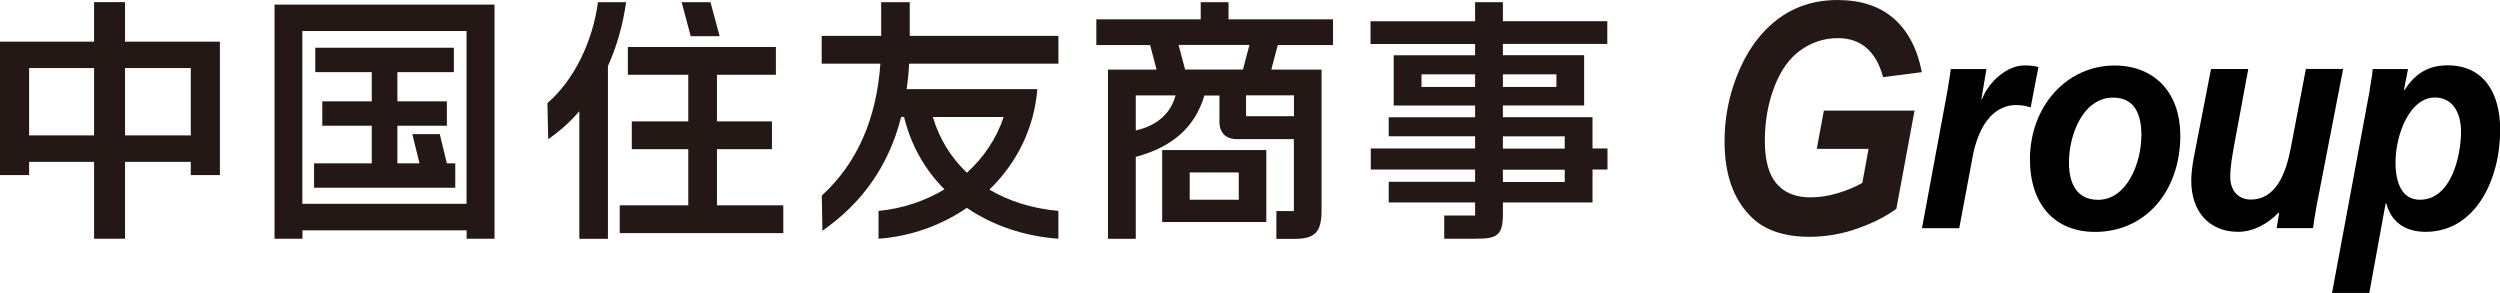 <?xml version="1.0" encoding="UTF-8"?><svg id="_图层_1" xmlns="http://www.w3.org/2000/svg" width="100.87mm" height="11.82mm" viewBox="0 0 285.93 33.5"><defs><style>.cls-1{fill:#231815;}</style></defs><path class="cls-1" d="m182.14,19.39h1.71v-2.41h-1.71v-3.58h-10.25v-1.34h9.29v-5.75h-9.29v-1.29h11.94v-2.6h-11.94V.25h-3.18v2.18h-11.96v2.6h11.96v1.29h-9.31v5.75h9.31v1.34h-9.88v2.17h9.88v1.4h-11.93v2.41h11.93v1.4h-9.88v2.36h9.88v1.5h-3.53v2.65h3.6c2.44,0,3.11-.35,3.11-2.84v-1.31h10.25v-3.76h0Zm-4.13-10.89v1.44h-6.12v-1.44s6.12,0,6.12,0Zm-15.43,1.44v-1.44h6.13v1.44h-6.13Zm9.31,5.65h7.07v1.4h-7.07v-1.4Zm7.07,5.22h-7.07v-1.4h7.07v1.4Z"/><path class="cls-1" d="m152.46,5.15v-2.94h-11.95V.25h-3.18v1.96h-11.94v2.94h6.15l.74,2.81h-5.56v19.35h3.18v-9.37c4.24-1.15,6.76-3.4,7.85-7.02h1.72v3.02c0,.61.18,1.1.51,1.44.35.35.86.53,1.51.53h6.49v8.23h-2v3.18h2.02c2.42,0,3.15-.77,3.15-3.3V7.96h-5.75l.74-2.81h6.31Zm-22.56,9.77v-4.01h4.55c-.57,2.12-2.16,3.46-4.55,4.01Zm5.64-6.97l-.74-2.81h8.1l-.74,2.81h-6.62Zm12.45,2.95v2.39h-5.48v-2.39s5.48,0,5.48,0Z"/><path class="cls-1" d="m144.83,17.16h-11.91v8.23h11.91v-8.23Zm-8.76,5.68v-3.12h5.61v3.12h-5.61Z"/><path class="cls-1" d="m113.17,21.67c3.2-3.09,5.13-7.13,5.47-11.48h-14.94c.13-.93.23-1.9.28-2.91h17.07v-3.18h-17V.25h-3.27v3.85h-6.8v3.18h6.71c-.44,6.35-2.69,11.42-6.7,15.09l.07,4.02c3.51-2.46,6.02-5.45,7.67-9.14.55-1.22.99-2.51,1.34-3.88h.33c.77,3.18,2.34,6,4.62,8.28-2.2,1.33-4.76,2.2-7.54,2.47v3.18c3.62-.26,7.13-1.49,10.1-3.53,2.95,2.02,6.58,3.25,10.47,3.53v-3.18c-3.01-.28-5.68-1.12-7.89-2.44h0Zm-6.48-8.29h8.1c-.81,2.44-2.27,4.62-4.2,6.37-1.82-1.71-3.15-3.87-3.9-6.37Z"/><g><polygon class="cls-1" points="82 23.48 82 17.06 88.29 17.06 88.29 13.88 82 13.88 82 8.55 88.74 8.55 88.74 5.37 71.81 5.37 71.81 8.55 78.72 8.55 78.72 13.88 72.26 13.88 72.26 17.06 78.72 17.06 78.72 23.48 70.88 23.48 70.88 26.66 89.59 26.66 89.59 23.48 82 23.48"/><path class="cls-1" d="m71.61.25h-3.22c-.62,4.62-2.82,9.01-5.78,11.53l.09,4.13c1.31-.89,2.5-1.96,3.56-3.19v14.59h3.27V7.55c1-2.2,1.7-4.65,2.08-7.3h0Z"/><polygon class="cls-1" points="82.31 4.14 81.26 .25 77.96 .25 79 4.14 82.31 4.14"/></g><path class="cls-1" d="m52.04,18.68h-.93l-.81-3.34h-3.14l.82,3.34h-2.53v-4.3h5.66v-2.79h-5.66v-3.34h6.46v-2.79h-15.85v2.79h6.46v3.34h-5.66v2.79h5.66v4.3h-6.6v2.79h16.15v-2.79h0ZM31.4.52v26.78h3.19v-.96h18.78v.96h3.19V.52h-25.15Zm21.96,22.79h-18.78V3.54h18.78v19.77Z"/><path class="cls-1" d="m14.3,4.76V.24h-3.54v4.52H0v15.26h3.33v-1.51h7.43v8.79h3.54v-8.79h7.52v1.51h3.33V4.76h-10.85ZM3.33,15.48v-7.7h7.43v7.7H3.33Zm18.49,0h-7.52v-7.7h7.52v7.7Z"/><path d="m264.96,23.48c-.19,1.1-.35,2.05-.41,2.61h-4.16l.28-1.77h-.07c-1.17,1.2-2.79,2.19-4.64,2.19-3.21,0-5.34-2.23-5.34-5.83,0-1.38.32-2.83.54-3.96l1.72-8.83h4.26l-1.59,8.58c-.22,1.24-.47,2.47-.47,3.81,0,1.52.95,2.54,2.32,2.54,2.96,0,4.04-3.07,4.58-5.79l1.75-9.15h4.26l-3.02,15.57h0Z"/><path d="m249.37,15.46c0,6.4-3.97,11.06-9.76,11.06-4.64,0-7.44-3.18-7.44-8.3,0-6.07,4.2-10.73,9.69-10.73,4.42,0,7.5,2.97,7.5,7.98h0Zm-4.45.04c0-2.36-.73-4.34-3.24-4.34-3.37,0-5.05,4.13-5.05,7.42,0,2.4.89,4.27,3.33,4.27,3.31,0,4.95-4.24,4.95-7.34h0Z"/><path d="m222.74,10.34c.13-.77.26-1.59.38-2.44h4.07l-.57,3.43h.07c.76-1.98,2.86-3.85,4.83-3.85.54,0,1.11.04,1.62.18l-.89,4.63c-.47-.17-1.08-.28-1.62-.28-3.02,0-4.48,3-5.02,5.93l-1.53,8.16h-4.26l2.92-15.75h0Z"/><path d="m271.02,10.27c.16-.88.28-1.59.35-2.37h4.04l-.47,2.4h.07c1.24-1.94,2.77-2.83,4.93-2.83,4.07,0,6.01,3.07,6.01,7.38,0,5.69-2.83,11.66-8.52,11.66-1.87,0-3.81-.71-4.51-3.25h-.07l-1.87,10.24h-4.26l4.32-23.23h0Zm7.47.88c-2.89,0-4.51,4.24-4.51,7.42,0,2.33.73,4.27,2.79,4.27,3.56,0,4.7-4.94,4.7-7.8,0-2.23-1.01-3.89-2.98-3.89Z"/><path class="cls-1" d="m208.6,12.65h10.37l-2.08,11.23c-1.22.89-2.72,1.65-4.5,2.27-1.78.62-3.59.93-5.43.93-2.87,0-5.06-.73-6.59-2.2-2.09-2-3.13-4.9-3.13-8.7,0-2.55.45-4.99,1.34-7.32,1.07-2.81,2.6-4.99,4.58-6.54,1.98-1.55,4.31-2.32,6.99-2.32s4.82.7,6.44,2.11,2.69,3.45,3.22,6.14l-4.44.57c-.39-1.47-1.02-2.59-1.89-3.34-.87-.75-1.96-1.12-3.28-1.12-1.54,0-2.95.45-4.24,1.36s-2.29,2.3-3.02,4.2-1.09,3.96-1.09,6.19.44,3.83,1.33,4.88,2.18,1.58,3.89,1.58c1.02,0,2.07-.16,3.15-.49,1.07-.33,2-.71,2.78-1.17l.71-3.89h-5.92s.81-4.38.81-4.38Z"/></svg>